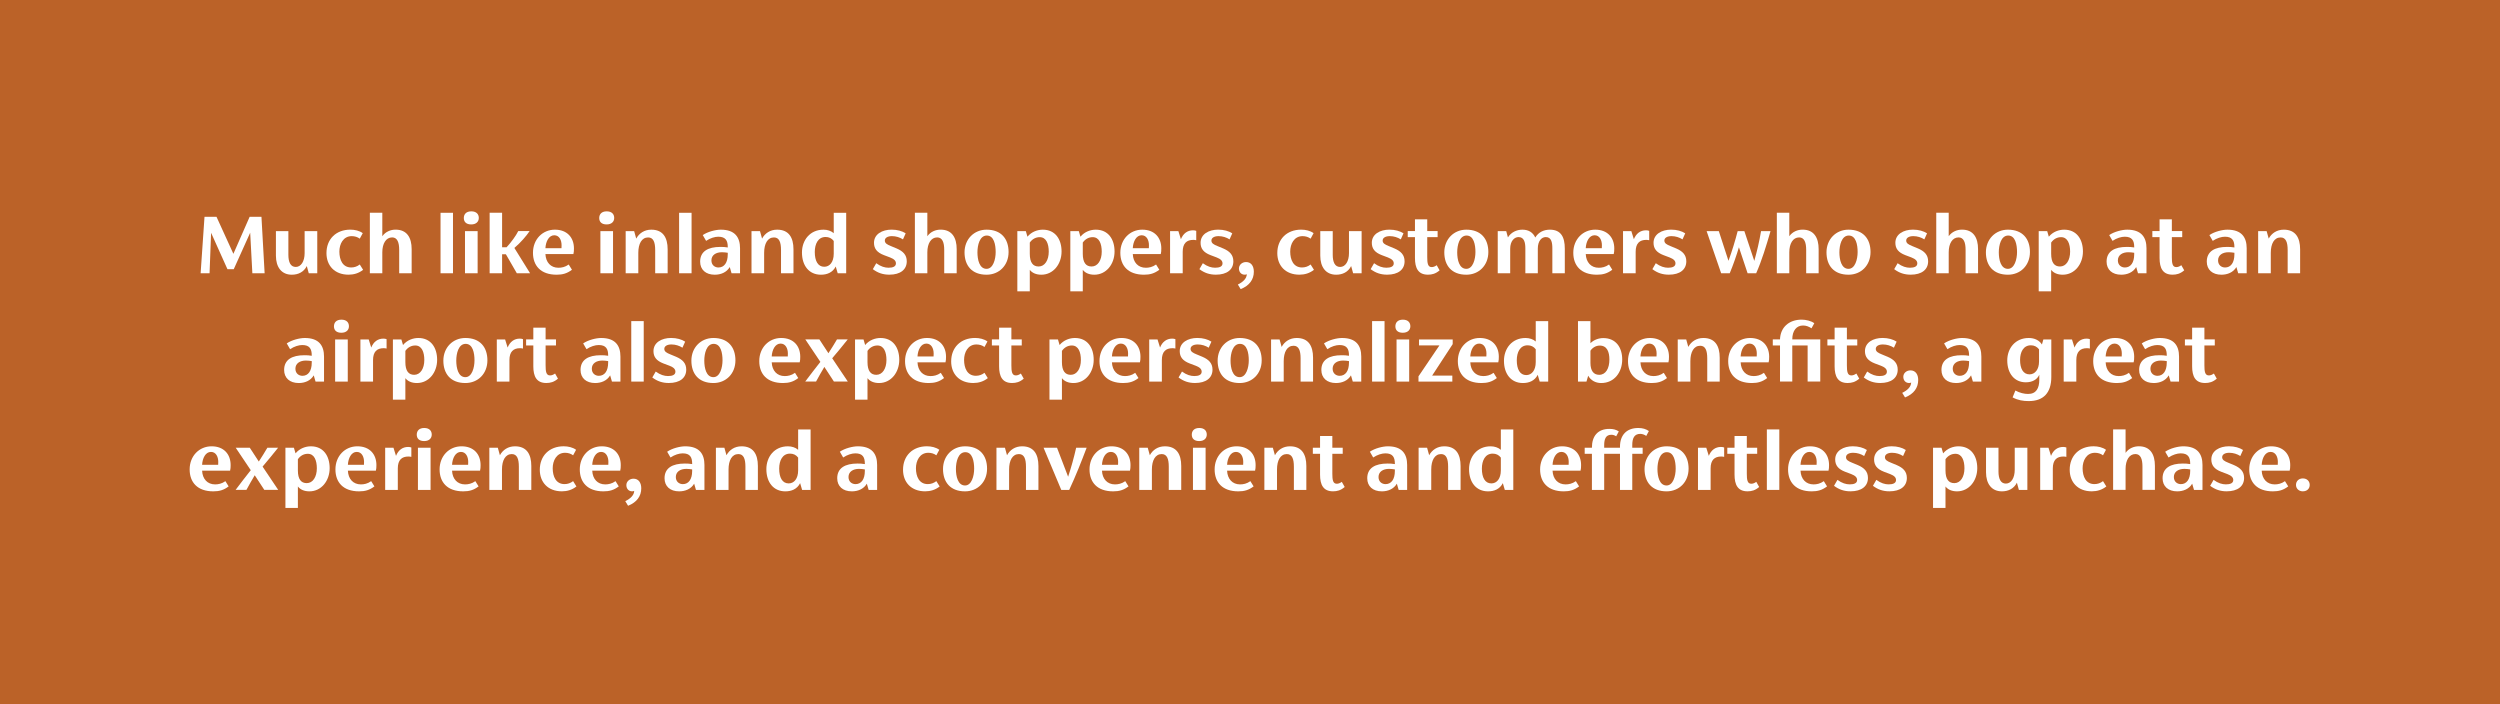 <?xml version="1.0" encoding="UTF-8"?>
<svg xmlns="http://www.w3.org/2000/svg" id="Layer_1" viewBox="0 0 830.87 234.05">
  <defs>
    <style>.cls-1{fill:#fff;}.cls-2{fill:#bb6228;}</style>
  </defs>
  <rect class="cls-2" width="830.87" height="234.05"></rect>
  <g>
    <path class="cls-1" d="M83.87,90.81l-.72-13.47-5.46,12.12h-2.1l-5.43-12.09-.51,13.44h-2.97l1.29-18.75h3.99l5.61,12.3,5.4-12.3h3.93l1.05,18.75h-4.08Z"></path>
    <path class="cls-1" d="M105.44,76.81v14.01h-2.82l-.66-2.4c-.99,2.01-2.88,2.88-4.98,2.88-3.42,0-5.28-2.52-5.28-6.33v-8.16h4.14v7.86c0,2.46,.72,4.05,2.46,4.05s2.94-1.86,2.94-4.59v-7.32h4.2Z"></path>
    <path class="cls-1" d="M108.5,84.12c0-4.62,3.15-7.8,7.95-7.8,1.44,0,3.03,.36,4.11,1.17l-.99,1.83c-.78-.57-1.68-.84-2.67-.84-2.85,0-4.11,2.64-4.11,5.13,0,2.76,1.08,5.28,3.93,5.28,1.05,0,2.01-.33,2.85-.99l1.11,1.77c-1.44,1.14-3.09,1.62-4.83,1.62-4.65,0-7.35-3.03-7.35-7.17Z"></path>
    <path class="cls-1" d="M136.81,82.8v8.01h-4.14v-7.77c0-2.43-.6-4.14-2.34-4.14-2.07,0-3.27,2.07-3.27,4.95v6.96h-4.14v-20.1h4.14v7.8c1.05-1.5,2.76-2.19,4.41-2.19,3.78,0,5.34,2.67,5.34,6.48Z"></path>
    <path class="cls-1" d="M146.41,70.72h4.14v20.1h-4.14v-20.1Z"></path>
    <path class="cls-1" d="M154.15,72.46c0-1.23,.75-2.22,2.49-2.22s2.49,.99,2.49,2.19-.84,2.16-2.52,2.16-2.46-.87-2.46-2.13Zm.39,4.35h4.2v14.01h-4.2v-14.01Z"></path>
    <path class="cls-1" d="M168.13,84.51h-1.26v6.3h-4.14v-20.1h4.14v11.46h1.5c1.56-1.68,3.15-3.9,3.87-5.37h3.78c-1.08,1.62-3,3.84-5.07,5.61l5.22,8.4h-4.41l-3.63-6.3Z"></path>
    <path class="cls-1" d="M190.57,84.43h-9.3c.12,2.76,1.77,4.56,4.32,4.56,1.02,0,2.22-.21,3.42-1.08l1.08,1.74c-1.65,1.26-3.15,1.65-5.1,1.65-5.31,0-7.86-3.03-7.86-7.29,0-4.5,3.21-7.68,7.29-7.68s6.33,2.64,6.33,6.24c0,.78-.03,1.26-.18,1.86Zm-9.3-1.95h5.34c.03-.36,.03-.69,.03-.99,0-1.65-.75-3.3-2.43-3.3-1.77,0-2.82,2.04-2.94,4.29Z"></path>
    <path class="cls-1" d="M199.15,72.46c0-1.23,.75-2.22,2.49-2.22s2.49,.99,2.49,2.19-.84,2.16-2.52,2.16-2.46-.87-2.46-2.13Zm.39,4.35h4.2v14.01h-4.2v-14.01Z"></path>
    <path class="cls-1" d="M221.89,82.87v7.95h-4.14v-7.71c0-2.61-.6-4.2-2.34-4.2-2.13,0-3.27,2.07-3.27,5.13v6.78h-4.2v-14.01h2.82l.69,2.49c.96-1.77,2.7-2.97,5.01-2.97,3.87,0,5.43,2.61,5.43,6.54Z"></path>
    <path class="cls-1" d="M225.7,70.72h4.14v20.1h-4.14v-20.1Z"></path>
    <path class="cls-1" d="M245.95,82.51v8.31h-2.82l-.6-2.07c-1.05,1.8-3,2.55-4.98,2.55-3,0-4.86-1.68-4.86-4.35,0-3.42,2.64-4.89,6.72-4.89,.84,0,1.65,.03,2.46,.18v-.15c0-2.1-.69-3.42-3.15-3.42-1.14,0-2.67,.45-4.05,1.38l-1.11-1.92c1.65-1.14,4.29-1.8,6-1.8,4.74,0,6.39,2.58,6.39,6.18Zm-4.08,2.01v-.51c-.6-.09-1.2-.18-1.95-.18-1.95,0-3.48,.93-3.48,2.7,0,1.59,1.14,2.37,2.34,2.37,1.92,0,3.09-1.62,3.09-4.38Z"></path>
    <path class="cls-1" d="M263.71,82.87v7.95h-4.14v-7.71c0-2.61-.6-4.2-2.34-4.2-2.13,0-3.27,2.07-3.27,5.13v6.78h-4.2v-14.01h2.82l.69,2.49c.96-1.77,2.7-2.97,5.01-2.97,3.87,0,5.43,2.61,5.43,6.54Z"></path>
    <path class="cls-1" d="M281.23,70.72v20.1h-2.82l-.66-2.25c-1.02,2.04-2.94,2.73-4.92,2.73-3.93,0-6.3-3-6.3-7.38,0-4.08,2.64-7.59,7.17-7.59,1.26,0,2.52,.39,3.39,1.17v-6.78h4.14Zm-4.14,13.62v-4.26c-.69-.9-1.59-1.32-2.7-1.32-2.52,0-3.6,2.34-3.6,4.98,0,2.94,1.02,4.92,3.15,4.92,1.8,0,3.15-1.56,3.15-4.32Z"></path>
    <path class="cls-1" d="M290.08,89.46l1.14-1.98c1.5,1.11,2.88,1.5,4.08,1.5,1.44,0,2.46-.39,2.46-1.44,0-.84-.57-1.44-1.95-1.98l-2.07-.78c-2.25-.87-3.27-2.13-3.27-4.08,0-2.88,2.73-4.38,5.85-4.38,1.89,0,3.54,.48,4.68,1.23l-.9,2.01c-1.02-.66-2.31-1.08-3.66-1.08-1.44,0-2.37,.57-2.37,1.47s.75,1.32,2.01,1.83l1.95,.81c2.07,.9,3.33,2.1,3.33,4.26,0,2.73-2.1,4.44-5.79,4.44-2.1,0-3.81-.57-5.49-1.83Z"></path>
    <path class="cls-1" d="M317.95,82.8v8.01h-4.14v-7.77c0-2.43-.6-4.14-2.34-4.14-2.07,0-3.27,2.07-3.27,4.95v6.96h-4.14v-20.1h4.14v7.8c1.05-1.5,2.76-2.19,4.41-2.19,3.78,0,5.34,2.67,5.34,6.48Z"></path>
    <path class="cls-1" d="M320.56,83.86c0-4.32,3.12-7.53,7.32-7.53,4.86,0,7.32,3.03,7.32,7.44s-3.12,7.53-7.32,7.53c-4.86,0-7.32-3.03-7.32-7.44Zm10.35-.09c0-2.46-.57-5.49-2.94-5.49s-3.12,3.18-3.12,5.58,.63,5.49,3.03,5.49c2.19,0,3.03-3.18,3.03-5.58Z"></path>
    <path class="cls-1" d="M352.81,83.59c0,4.2-2.76,7.71-6.72,7.71-1.74,0-3.06-.6-3.84-1.62v7.14h-4.14v-20.01h2.82l.54,1.86c1.38-1.68,3.39-2.34,5.1-2.34,4.17,0,6.24,3.21,6.24,7.26Zm-4.26,.06c0-2.58-.81-4.83-3-4.83-1.29,0-2.46,.6-3.3,1.8v3.72c0,2.97,1.08,4.23,2.94,4.23,2.04,0,3.36-2.07,3.36-4.92Z"></path>
    <path class="cls-1" d="M370.42,83.59c0,4.2-2.76,7.71-6.72,7.71-1.74,0-3.06-.6-3.84-1.62v7.14h-4.14v-20.01h2.82l.54,1.86c1.38-1.68,3.39-2.34,5.1-2.34,4.17,0,6.24,3.21,6.24,7.26Zm-4.26,.06c0-2.58-.81-4.83-3-4.83-1.29,0-2.46,.6-3.3,1.8v3.72c0,2.97,1.08,4.23,2.94,4.23,2.04,0,3.36-2.07,3.36-4.92Z"></path>
    <path class="cls-1" d="M385.78,84.43h-9.3c.12,2.76,1.77,4.56,4.32,4.56,1.02,0,2.22-.21,3.42-1.08l1.08,1.74c-1.65,1.26-3.15,1.65-5.1,1.65-5.31,0-7.86-3.03-7.86-7.29,0-4.5,3.21-7.68,7.29-7.68s6.33,2.64,6.33,6.24c0,.78-.03,1.26-.18,1.86Zm-9.3-1.95h5.34c.03-.36,.03-.69,.03-.99,0-1.65-.75-3.3-2.43-3.3-1.77,0-2.82,2.04-2.94,4.29Z"></path>
    <path class="cls-1" d="M397.57,76.72v3.12c-.24-.06-.63-.12-.96-.12-2.25,0-3.54,1.17-3.54,3.96v7.14h-4.2v-14.01h2.76l.84,2.7c.75-1.92,2.19-2.97,4.02-2.97,.36,0,.81,.06,1.08,.18Z"></path>
    <path class="cls-1" d="M398.62,89.46l1.14-1.98c1.5,1.11,2.88,1.5,4.08,1.5,1.44,0,2.46-.39,2.46-1.44,0-.84-.57-1.44-1.95-1.98l-2.07-.78c-2.25-.87-3.27-2.13-3.27-4.08,0-2.88,2.73-4.38,5.85-4.38,1.89,0,3.54,.48,4.68,1.23l-.9,2.01c-1.02-.66-2.31-1.08-3.66-1.08-1.44,0-2.37,.57-2.37,1.47s.75,1.32,2.01,1.83l1.95,.81c2.07,.9,3.33,2.1,3.33,4.26,0,2.73-2.1,4.44-5.79,4.44-2.1,0-3.81-.57-5.49-1.83Z"></path>
    <path class="cls-1" d="M416.71,90.3c0,2.58-1.44,4.62-4.38,5.79l-.93-1.53c1.68-.81,2.94-1.98,2.97-3.42-.24,.12-.48,.15-.69,.15-1.11,0-1.92-.81-1.92-2.07,0-1.17,1.02-2.13,2.37-2.13,1.65,0,2.58,1.29,2.58,3.21Z"></path>
    <path class="cls-1" d="M424.51,84.12c0-4.62,3.15-7.8,7.95-7.8,1.44,0,3.03,.36,4.11,1.17l-.99,1.83c-.78-.57-1.68-.84-2.67-.84-2.85,0-4.11,2.64-4.11,5.13,0,2.76,1.08,5.28,3.93,5.28,1.05,0,2.01-.33,2.85-.99l1.11,1.77c-1.44,1.14-3.09,1.62-4.83,1.62-4.65,0-7.35-3.03-7.35-7.17Z"></path>
    <path class="cls-1" d="M452.53,76.81v14.01h-2.82l-.66-2.4c-.99,2.01-2.88,2.88-4.98,2.88-3.42,0-5.28-2.52-5.28-6.33v-8.16h4.14v7.86c0,2.46,.72,4.05,2.46,4.05s2.94-1.86,2.94-4.59v-7.32h4.2Z"></path>
    <path class="cls-1" d="M455.53,89.46l1.14-1.98c1.5,1.11,2.88,1.5,4.08,1.5,1.44,0,2.46-.39,2.46-1.44,0-.84-.57-1.44-1.95-1.98l-2.07-.78c-2.25-.87-3.27-2.13-3.27-4.08,0-2.88,2.73-4.38,5.85-4.38,1.89,0,3.54,.48,4.68,1.23l-.9,2.01c-1.02-.66-2.31-1.08-3.66-1.08-1.44,0-2.37,.57-2.37,1.47s.75,1.32,2.01,1.83l1.95,.81c2.07,.9,3.33,2.1,3.33,4.26,0,2.73-2.1,4.44-5.79,4.44-2.1,0-3.81-.57-5.49-1.83Z"></path>
    <path class="cls-1" d="M478.45,89.85c-1.32,1.14-2.55,1.44-3.87,1.44-3.24,0-4.32-2.16-4.32-5.55v-6.93h-2.4v-2.01h2.4v-3.9h4.08v3.9h3.45v2.01h-3.45v6.6c0,2.04,.18,3.36,1.47,3.36,.54,0,1.05-.18,1.68-.63l.96,1.71Z"></path>
    <path class="cls-1" d="M480.01,83.86c0-4.32,3.12-7.53,7.32-7.53,4.86,0,7.32,3.03,7.32,7.44s-3.12,7.53-7.32,7.53c-4.86,0-7.32-3.03-7.32-7.44Zm10.35-.09c0-2.46-.57-5.49-2.94-5.49s-3.12,3.18-3.12,5.58,.63,5.49,3.03,5.49c2.19,0,3.03-3.18,3.03-5.58Z"></path>
    <path class="cls-1" d="M520.06,82.63v8.19h-4.14v-8.25c0-2.04-.33-3.78-2.19-3.78-1.38,0-2.64,1.29-2.64,3.84v8.19h-4.14v-8.25c0-2.04-.42-3.78-2.28-3.78-1.38,0-2.76,1.32-2.76,3.87v8.16h-4.14v-14.01h2.82l.57,2.1c1.02-1.71,2.91-2.58,4.8-2.58,2.13,0,3.51,.96,4.29,2.61,1.08-1.8,2.85-2.61,4.86-2.61,3.66,0,4.95,2.43,4.95,6.3Z"></path>
    <path class="cls-1" d="M536.32,84.43h-9.3c.12,2.76,1.77,4.56,4.32,4.56,1.02,0,2.22-.21,3.42-1.08l1.08,1.74c-1.65,1.26-3.15,1.65-5.1,1.65-5.31,0-7.86-3.03-7.86-7.29,0-4.5,3.21-7.68,7.29-7.68s6.33,2.64,6.33,6.24c0,.78-.03,1.26-.18,1.86Zm-9.3-1.95h5.34c.03-.36,.03-.69,.03-.99,0-1.65-.75-3.3-2.43-3.3-1.77,0-2.82,2.04-2.94,4.29Z"></path>
    <path class="cls-1" d="M548.11,76.72v3.12c-.24-.06-.63-.12-.96-.12-2.25,0-3.54,1.17-3.54,3.96v7.14h-4.2v-14.01h2.76l.84,2.7c.75-1.92,2.19-2.97,4.02-2.97,.36,0,.81,.06,1.08,.18Z"></path>
    <path class="cls-1" d="M549.16,89.46l1.14-1.98c1.5,1.11,2.88,1.5,4.08,1.5,1.44,0,2.46-.39,2.46-1.44,0-.84-.57-1.44-1.95-1.98l-2.07-.78c-2.25-.87-3.27-2.13-3.27-4.08,0-2.88,2.73-4.38,5.85-4.38,1.89,0,3.54,.48,4.68,1.23l-.9,2.01c-1.02-.66-2.31-1.08-3.66-1.08-1.44,0-2.37,.57-2.37,1.47s.75,1.32,2.01,1.83l1.95,.81c2.07,.9,3.33,2.1,3.33,4.26,0,2.73-2.1,4.44-5.79,4.44-2.1,0-3.81-.57-5.49-1.83Z"></path>
    <path class="cls-1" d="M588.43,76.81c-1.38,4.8-2.91,9.81-4.77,14.01h-2.85l-2.88-8.64c-.87,2.88-1.92,5.91-3.06,8.64h-2.85l-4.83-14.01h4.05l3.21,9.87c1.2-3.24,2.19-6.54,3.06-9.87h2.22l3.3,9.9c.9-3.21,1.65-6.33,2.25-9.9h3.15Z"></path>
    <path class="cls-1" d="M604.42,82.8v8.01h-4.14v-7.77c0-2.43-.6-4.14-2.34-4.14-2.07,0-3.27,2.07-3.27,4.95v6.96h-4.14v-20.1h4.14v7.8c1.05-1.5,2.76-2.19,4.41-2.19,3.78,0,5.34,2.67,5.34,6.48Z"></path>
    <path class="cls-1" d="M607.03,83.86c0-4.32,3.12-7.53,7.32-7.53,4.86,0,7.32,3.03,7.32,7.44s-3.12,7.53-7.32,7.53c-4.86,0-7.32-3.03-7.32-7.44Zm10.35-.09c0-2.46-.57-5.49-2.94-5.49s-3.12,3.18-3.12,5.58,.63,5.49,3.03,5.49c2.19,0,3.03-3.18,3.03-5.58Z"></path>
    <path class="cls-1" d="M629.53,89.46l1.14-1.98c1.5,1.11,2.88,1.5,4.08,1.5,1.44,0,2.46-.39,2.46-1.44,0-.84-.57-1.44-1.95-1.98l-2.07-.78c-2.25-.87-3.27-2.13-3.27-4.08,0-2.88,2.73-4.38,5.85-4.38,1.89,0,3.54,.48,4.68,1.23l-.9,2.01c-1.02-.66-2.31-1.08-3.66-1.08-1.44,0-2.37,.57-2.37,1.47s.75,1.32,2.01,1.83l1.95,.81c2.07,.9,3.33,2.1,3.33,4.26,0,2.73-2.1,4.44-5.79,4.44-2.1,0-3.81-.57-5.49-1.83Z"></path>
    <path class="cls-1" d="M657.4,82.8v8.01h-4.14v-7.77c0-2.43-.6-4.14-2.34-4.14-2.07,0-3.27,2.07-3.27,4.95v6.96h-4.14v-20.1h4.14v7.8c1.05-1.5,2.76-2.19,4.41-2.19,3.78,0,5.34,2.67,5.34,6.48Z"></path>
    <path class="cls-1" d="M660.01,83.86c0-4.32,3.12-7.53,7.32-7.53,4.86,0,7.32,3.03,7.32,7.44s-3.12,7.53-7.32,7.53c-4.86,0-7.32-3.03-7.32-7.44Zm10.35-.09c0-2.46-.57-5.49-2.94-5.49s-3.12,3.18-3.12,5.58,.63,5.49,3.03,5.49c2.19,0,3.03-3.18,3.03-5.58Z"></path>
    <path class="cls-1" d="M692.26,83.59c0,4.2-2.76,7.71-6.72,7.71-1.74,0-3.06-.6-3.84-1.62v7.14h-4.14v-20.01h2.82l.54,1.86c1.38-1.68,3.39-2.34,5.1-2.34,4.17,0,6.24,3.21,6.24,7.26Zm-4.26,.06c0-2.58-.81-4.83-3-4.83-1.29,0-2.46,.6-3.3,1.8v3.72c0,2.97,1.08,4.23,2.94,4.23,2.04,0,3.36-2.07,3.36-4.92Z"></path>
    <path class="cls-1" d="M713.38,82.51v8.31h-2.82l-.6-2.07c-1.05,1.8-3,2.55-4.98,2.55-3,0-4.86-1.68-4.86-4.35,0-3.42,2.64-4.89,6.72-4.89,.84,0,1.65,.03,2.46,.18v-.15c0-2.1-.69-3.42-3.15-3.42-1.14,0-2.67,.45-4.05,1.38l-1.11-1.92c1.65-1.14,4.29-1.8,6-1.8,4.74,0,6.39,2.58,6.39,6.18Zm-4.08,2.01v-.51c-.6-.09-1.2-.18-1.95-.18-1.95,0-3.48,.93-3.48,2.7,0,1.59,1.14,2.37,2.34,2.37,1.92,0,3.09-1.62,3.09-4.38Z"></path>
    <path class="cls-1" d="M725.92,89.85c-1.32,1.14-2.55,1.44-3.87,1.44-3.24,0-4.32-2.16-4.32-5.55v-6.93h-2.4v-2.01h2.4v-3.9h4.08v3.9h3.45v2.01h-3.45v6.6c0,2.04,.18,3.36,1.47,3.36,.54,0,1.05-.18,1.68-.63l.96,1.71Z"></path>
    <path class="cls-1" d="M746.68,82.51v8.31h-2.82l-.6-2.07c-1.05,1.8-3,2.55-4.98,2.55-3,0-4.86-1.68-4.86-4.35,0-3.42,2.64-4.89,6.72-4.89,.84,0,1.65,.03,2.46,.18v-.15c0-2.1-.69-3.42-3.15-3.42-1.14,0-2.67,.45-4.05,1.38l-1.11-1.92c1.65-1.14,4.29-1.8,6-1.8,4.74,0,6.39,2.58,6.39,6.18Zm-4.08,2.01v-.51c-.6-.09-1.2-.18-1.95-.18-1.95,0-3.48,.93-3.48,2.7,0,1.59,1.14,2.37,2.34,2.37,1.92,0,3.09-1.62,3.09-4.38Z"></path>
    <path class="cls-1" d="M764.44,82.87v7.95h-4.14v-7.71c0-2.61-.6-4.2-2.34-4.2-2.13,0-3.27,2.07-3.27,5.13v6.78h-4.2v-14.01h2.82l.69,2.49c.96-1.77,2.7-2.97,5.01-2.97,3.87,0,5.43,2.61,5.43,6.54Z"></path>
    <path class="cls-1" d="M107.69,118.51v8.31h-2.82l-.6-2.07c-1.05,1.8-3,2.55-4.98,2.55-3,0-4.86-1.68-4.86-4.35,0-3.42,2.64-4.89,6.72-4.89,.84,0,1.65,.03,2.46,.18v-.15c0-2.1-.69-3.42-3.15-3.42-1.14,0-2.67,.45-4.05,1.38l-1.11-1.92c1.65-1.14,4.29-1.8,6-1.8,4.74,0,6.39,2.58,6.39,6.18Zm-4.08,2.01v-.51c-.6-.09-1.2-.18-1.95-.18-1.95,0-3.48,.93-3.48,2.7,0,1.59,1.14,2.37,2.34,2.37,1.92,0,3.09-1.62,3.09-4.38Z"></path>
    <path class="cls-1" d="M110.99,108.46c0-1.23,.75-2.22,2.49-2.22s2.49,.99,2.49,2.19-.84,2.16-2.52,2.16-2.46-.87-2.46-2.13Zm.39,4.35h4.2v14.01h-4.2v-14.01Z"></path>
    <path class="cls-1" d="M128.48,112.72v3.12c-.24-.06-.63-.12-.96-.12-2.25,0-3.54,1.17-3.54,3.96v7.14h-4.2v-14.01h2.76l.84,2.7c.75-1.92,2.19-2.97,4.02-2.97,.36,0,.81,.06,1.08,.18Z"></path>
    <path class="cls-1" d="M145.28,119.59c0,4.2-2.76,7.71-6.72,7.71-1.74,0-3.06-.6-3.84-1.62v7.14h-4.14v-20.01h2.82l.54,1.86c1.38-1.68,3.39-2.34,5.1-2.34,4.17,0,6.24,3.21,6.24,7.26Zm-4.26,.06c0-2.58-.81-4.83-3-4.83-1.29,0-2.46,.6-3.3,1.8v3.72c0,2.97,1.08,4.23,2.94,4.23,2.04,0,3.36-2.07,3.36-4.92Z"></path>
    <path class="cls-1" d="M147.35,119.86c0-4.32,3.12-7.53,7.32-7.53,4.86,0,7.32,3.03,7.32,7.44s-3.12,7.53-7.32,7.53c-4.86,0-7.32-3.03-7.32-7.44Zm10.35-.09c0-2.46-.57-5.49-2.94-5.49s-3.12,3.18-3.12,5.58,.63,5.49,3.03,5.49c2.19,0,3.03-3.18,3.03-5.58Z"></path>
    <path class="cls-1" d="M173.81,112.72v3.12c-.24-.06-.63-.12-.96-.12-2.25,0-3.54,1.17-3.54,3.96v7.14h-4.2v-14.01h2.76l.84,2.7c.75-1.92,2.19-2.97,4.02-2.97,.36,0,.81,.06,1.08,.18Z"></path>
    <path class="cls-1" d="M185.44,125.85c-1.32,1.14-2.55,1.44-3.87,1.44-3.24,0-4.32-2.16-4.32-5.55v-6.93h-2.4v-2.01h2.4v-3.9h4.08v3.9h3.45v2.01h-3.45v6.6c0,2.04,.18,3.36,1.47,3.36,.54,0,1.05-.18,1.68-.63l.96,1.71Z"></path>
    <path class="cls-1" d="M206.2,118.51v8.31h-2.82l-.6-2.07c-1.05,1.8-3,2.55-4.98,2.55-3,0-4.86-1.68-4.86-4.35,0-3.42,2.64-4.89,6.72-4.89,.84,0,1.65,.03,2.46,.18v-.15c0-2.1-.69-3.42-3.15-3.42-1.14,0-2.67,.45-4.05,1.38l-1.11-1.92c1.65-1.14,4.29-1.8,6-1.8,4.74,0,6.39,2.58,6.39,6.18Zm-4.08,2.01v-.51c-.6-.09-1.2-.18-1.95-.18-1.95,0-3.48,.93-3.48,2.7,0,1.59,1.14,2.37,2.34,2.37,1.92,0,3.09-1.62,3.09-4.38Z"></path>
    <path class="cls-1" d="M209.8,106.72h4.14v20.1h-4.14v-20.1Z"></path>
    <path class="cls-1" d="M216.79,125.46l1.14-1.98c1.5,1.11,2.88,1.5,4.08,1.5,1.44,0,2.46-.39,2.46-1.44,0-.84-.57-1.44-1.95-1.98l-2.07-.78c-2.25-.87-3.27-2.13-3.27-4.08,0-2.88,2.73-4.38,5.85-4.38,1.89,0,3.54,.48,4.68,1.23l-.9,2.01c-1.02-.66-2.31-1.08-3.66-1.08-1.44,0-2.37,.57-2.37,1.47s.75,1.32,2.01,1.83l1.95,.81c2.07,.9,3.33,2.1,3.33,4.26,0,2.73-2.1,4.44-5.79,4.44-2.1,0-3.81-.57-5.49-1.83Z"></path>
    <path class="cls-1" d="M229.78,119.86c0-4.32,3.12-7.53,7.32-7.53,4.86,0,7.32,3.03,7.32,7.44s-3.12,7.53-7.32,7.53c-4.86,0-7.32-3.03-7.32-7.44Zm10.35-.09c0-2.46-.57-5.49-2.94-5.49s-3.12,3.18-3.12,5.58,.63,5.49,3.03,5.49c2.19,0,3.03-3.18,3.03-5.58Z"></path>
    <path class="cls-1" d="M265.78,120.43h-9.3c.12,2.76,1.77,4.56,4.32,4.56,1.02,0,2.22-.21,3.42-1.08l1.08,1.74c-1.65,1.26-3.15,1.65-5.1,1.65-5.31,0-7.86-3.03-7.86-7.29,0-4.5,3.21-7.68,7.29-7.68s6.33,2.64,6.33,6.24c0,.78-.03,1.26-.18,1.86Zm-9.3-1.95h5.34c.03-.36,.03-.69,.03-.99,0-1.65-.75-3.3-2.43-3.3-1.77,0-2.82,2.04-2.94,4.29Z"></path>
    <path class="cls-1" d="M277.15,126.81l-3.18-4.86c-.96,1.62-1.89,3.24-2.76,4.86h-3.6c1.65-2.19,3.3-4.35,5.04-6.54l-5.01-7.47h4.68l3,4.59c1.02-1.53,1.92-3.03,2.85-4.59h3.57c-1.68,2.1-3.36,4.17-5.16,6.27l5.19,7.74h-4.62Z"></path>
    <path class="cls-1" d="M298.87,119.59c0,4.2-2.76,7.71-6.72,7.71-1.74,0-3.06-.6-3.84-1.62v7.14h-4.14v-20.01h2.82l.54,1.86c1.38-1.68,3.39-2.34,5.1-2.34,4.17,0,6.24,3.21,6.24,7.26Zm-4.26,.06c0-2.58-.81-4.83-3-4.83-1.29,0-2.46,.6-3.3,1.8v3.72c0,2.97,1.08,4.23,2.94,4.23,2.04,0,3.36-2.07,3.36-4.92Z"></path>
    <path class="cls-1" d="M314.23,120.43h-9.3c.12,2.76,1.77,4.56,4.32,4.56,1.02,0,2.22-.21,3.42-1.08l1.08,1.74c-1.65,1.26-3.15,1.65-5.1,1.65-5.31,0-7.86-3.03-7.86-7.29,0-4.5,3.21-7.68,7.29-7.68s6.33,2.64,6.33,6.24c0,.78-.03,1.26-.18,1.86Zm-9.3-1.95h5.34c.03-.36,.03-.69,.03-.99,0-1.65-.75-3.3-2.43-3.3-1.77,0-2.82,2.04-2.94,4.29Z"></path>
    <path class="cls-1" d="M316.12,120.12c0-4.62,3.15-7.8,7.95-7.8,1.44,0,3.03,.36,4.11,1.17l-.99,1.83c-.78-.57-1.68-.84-2.67-.84-2.85,0-4.11,2.64-4.11,5.13,0,2.76,1.08,5.28,3.93,5.28,1.05,0,2.01-.33,2.85-.99l1.11,1.77c-1.44,1.14-3.09,1.62-4.83,1.62-4.65,0-7.35-3.03-7.35-7.17Z"></path>
    <path class="cls-1" d="M340.24,125.85c-1.32,1.14-2.55,1.44-3.87,1.44-3.24,0-4.32-2.16-4.32-5.55v-6.93h-2.4v-2.01h2.4v-3.9h4.08v3.9h3.45v2.01h-3.45v6.6c0,2.04,.18,3.36,1.47,3.36,.54,0,1.05-.18,1.68-.63l.96,1.71Z"></path>
    <path class="cls-1" d="M363.49,119.59c0,4.2-2.76,7.71-6.72,7.71-1.74,0-3.06-.6-3.84-1.62v7.14h-4.14v-20.01h2.82l.54,1.86c1.38-1.68,3.39-2.34,5.1-2.34,4.17,0,6.24,3.21,6.24,7.26Zm-4.26,.06c0-2.58-.81-4.83-3-4.83-1.29,0-2.46,.6-3.3,1.8v3.72c0,2.97,1.08,4.23,2.94,4.23,2.04,0,3.36-2.07,3.36-4.92Z"></path>
    <path class="cls-1" d="M378.85,120.43h-9.3c.12,2.76,1.77,4.56,4.32,4.56,1.02,0,2.22-.21,3.42-1.08l1.08,1.74c-1.65,1.26-3.15,1.65-5.1,1.65-5.31,0-7.86-3.03-7.86-7.29,0-4.5,3.21-7.68,7.29-7.68s6.33,2.64,6.33,6.24c0,.78-.03,1.26-.18,1.86Zm-9.3-1.95h5.34c.03-.36,.03-.69,.03-.99,0-1.65-.75-3.3-2.43-3.3-1.77,0-2.82,2.04-2.94,4.29Z"></path>
    <path class="cls-1" d="M390.64,112.72v3.12c-.24-.06-.63-.12-.96-.12-2.25,0-3.54,1.17-3.54,3.96v7.14h-4.2v-14.01h2.76l.84,2.7c.75-1.92,2.19-2.97,4.02-2.97,.36,0,.81,.06,1.08,.18Z"></path>
    <path class="cls-1" d="M391.69,125.46l1.14-1.98c1.5,1.11,2.88,1.5,4.08,1.5,1.44,0,2.46-.39,2.46-1.44,0-.84-.57-1.44-1.95-1.98l-2.07-.78c-2.25-.87-3.27-2.13-3.27-4.08,0-2.88,2.73-4.38,5.85-4.38,1.89,0,3.54,.48,4.68,1.23l-.9,2.01c-1.02-.66-2.31-1.08-3.66-1.08-1.44,0-2.37,.57-2.37,1.47s.75,1.32,2.01,1.83l1.95,.81c2.07,.9,3.33,2.1,3.33,4.26,0,2.73-2.1,4.44-5.79,4.44-2.1,0-3.81-.57-5.49-1.83Z"></path>
    <path class="cls-1" d="M404.68,119.86c0-4.32,3.12-7.53,7.32-7.53,4.86,0,7.32,3.03,7.32,7.44s-3.12,7.53-7.32,7.53c-4.86,0-7.32-3.03-7.32-7.44Zm10.35-.09c0-2.46-.57-5.49-2.94-5.49s-3.12,3.18-3.12,5.58,.63,5.49,3.03,5.49c2.19,0,3.03-3.18,3.03-5.58Z"></path>
    <path class="cls-1" d="M436.39,118.87v7.95h-4.14v-7.71c0-2.61-.6-4.2-2.34-4.2-2.13,0-3.27,2.07-3.27,5.13v6.78h-4.2v-14.01h2.82l.69,2.49c.96-1.77,2.7-2.97,5.01-2.97,3.87,0,5.43,2.61,5.43,6.54Z"></path>
    <path class="cls-1" d="M452.41,118.51v8.31h-2.82l-.6-2.07c-1.05,1.8-3,2.55-4.98,2.55-3,0-4.86-1.68-4.86-4.35,0-3.42,2.64-4.89,6.72-4.89,.84,0,1.65,.03,2.46,.18v-.15c0-2.1-.69-3.42-3.15-3.42-1.14,0-2.67,.45-4.05,1.38l-1.11-1.92c1.65-1.14,4.29-1.8,6-1.8,4.74,0,6.39,2.58,6.39,6.18Zm-4.08,2.01v-.51c-.6-.09-1.2-.18-1.95-.18-1.95,0-3.48,.93-3.48,2.7,0,1.59,1.14,2.37,2.34,2.37,1.92,0,3.09-1.62,3.09-4.38Z"></path>
    <path class="cls-1" d="M456.01,106.72h4.14v20.1h-4.14v-20.1Z"></path>
    <path class="cls-1" d="M463.75,108.46c0-1.23,.75-2.22,2.49-2.22s2.49,.99,2.49,2.19-.84,2.16-2.52,2.16-2.46-.87-2.46-2.13Zm.39,4.35h4.2v14.01h-4.2v-14.01Z"></path>
    <path class="cls-1" d="M482.8,114.37l-6.84,10.47h6.72v1.98h-11.25v-1.74l6.96-10.29h-6.78v-1.98h11.19v1.56Z"></path>
    <path class="cls-1" d="M497.95,120.43h-9.3c.12,2.76,1.77,4.56,4.32,4.56,1.02,0,2.22-.21,3.42-1.08l1.08,1.74c-1.65,1.26-3.15,1.65-5.1,1.65-5.31,0-7.86-3.03-7.86-7.29,0-4.5,3.21-7.68,7.29-7.68s6.33,2.64,6.33,6.24c0,.78-.03,1.26-.18,1.86Zm-9.3-1.95h5.34c.03-.36,.03-.69,.03-.99,0-1.65-.75-3.3-2.43-3.3-1.77,0-2.82,2.04-2.94,4.29Z"></path>
    <path class="cls-1" d="M514.54,106.72v20.1h-2.82l-.66-2.25c-1.02,2.04-2.94,2.73-4.92,2.73-3.93,0-6.3-3-6.3-7.38,0-4.08,2.64-7.59,7.17-7.59,1.26,0,2.52,.39,3.39,1.17v-6.78h4.14Zm-4.14,13.62v-4.26c-.69-.9-1.59-1.32-2.7-1.32-2.52,0-3.6,2.34-3.6,4.98,0,2.94,1.02,4.92,3.15,4.92,1.8,0,3.15-1.56,3.15-4.32Z"></path>
    <path class="cls-1" d="M539.14,119.47c0,4.23-2.61,7.83-6.99,7.83-1.95,0-3.48-.93-4.32-2.43l-.57,1.95h-2.82v-20.1h4.14v7.35c1.14-1.17,2.82-1.71,4.26-1.71,4.26,0,6.3,3.18,6.3,7.11Zm-4.26,.03c0-2.49-.75-4.65-3.21-4.65-1.29,0-2.43,.72-3.09,1.71v4.05c0,2.61,1.05,3.96,2.91,3.96,2.16,0,3.39-2.1,3.39-5.07Z"></path>
    <path class="cls-1" d="M554.5,120.43h-9.3c.12,2.76,1.77,4.56,4.32,4.56,1.02,0,2.22-.21,3.42-1.08l1.08,1.74c-1.65,1.26-3.15,1.65-5.1,1.65-5.31,0-7.86-3.03-7.86-7.29,0-4.5,3.21-7.68,7.29-7.68s6.33,2.64,6.33,6.24c0,.78-.03,1.26-.18,1.86Zm-9.3-1.95h5.34c.03-.36,.03-.69,.03-.99,0-1.65-.75-3.3-2.43-3.3-1.77,0-2.82,2.04-2.94,4.29Z"></path>
    <path class="cls-1" d="M571.54,118.87v7.95h-4.14v-7.71c0-2.61-.6-4.2-2.34-4.2-2.13,0-3.27,2.07-3.27,5.13v6.78h-4.2v-14.01h2.82l.69,2.49c.96-1.77,2.7-2.97,5.01-2.97,3.87,0,5.43,2.61,5.43,6.54Z"></path>
    <path class="cls-1" d="M587.8,120.43h-9.3c.12,2.76,1.77,4.56,4.32,4.56,1.02,0,2.22-.21,3.42-1.08l1.08,1.74c-1.65,1.26-3.15,1.65-5.1,1.65-5.31,0-7.86-3.03-7.86-7.29,0-4.5,3.21-7.68,7.29-7.68s6.33,2.64,6.33,6.24c0,.78-.03,1.26-.18,1.86Zm-9.3-1.95h5.34c.03-.36,.03-.69,.03-.99,0-1.65-.75-3.3-2.43-3.3-1.77,0-2.82,2.04-2.94,4.29Z"></path>
    <path class="cls-1" d="M604.96,126.81h-4.2v-12h-5.1v12h-4.08v-12h-2.4v-2.01h2.4c.12-3.96,2.94-6.57,7.2-6.57,1.38,0,3.21,.42,4.2,1.2l-.93,1.68c-.96-.6-1.77-.93-2.82-.93-2.16,0-3.57,1.71-3.57,4.62h9.3v14.01Z"></path>
    <path class="cls-1" d="M617.92,125.85c-1.32,1.14-2.55,1.44-3.87,1.44-3.24,0-4.32-2.16-4.32-5.55v-6.93h-2.4v-2.01h2.4v-3.9h4.08v3.9h3.45v2.01h-3.45v6.6c0,2.04,.18,3.36,1.47,3.36,.54,0,1.05-.18,1.68-.63l.96,1.71Z"></path>
    <path class="cls-1" d="M619.42,125.46l1.14-1.98c1.5,1.11,2.88,1.5,4.08,1.5,1.44,0,2.46-.39,2.46-1.44,0-.84-.57-1.44-1.95-1.98l-2.07-.78c-2.25-.87-3.27-2.13-3.27-4.08,0-2.88,2.73-4.38,5.85-4.38,1.89,0,3.54,.48,4.68,1.23l-.9,2.01c-1.02-.66-2.31-1.08-3.66-1.08-1.44,0-2.37,.57-2.37,1.47s.75,1.32,2.01,1.83l1.95,.81c2.07,.9,3.33,2.1,3.33,4.26,0,2.73-2.1,4.44-5.79,4.44-2.1,0-3.81-.57-5.49-1.83Z"></path>
    <path class="cls-1" d="M637.51,126.3c0,2.58-1.44,4.62-4.38,5.79l-.93-1.53c1.68-.81,2.94-1.98,2.97-3.42-.24,.12-.48,.15-.69,.15-1.11,0-1.92-.81-1.92-2.07,0-1.17,1.02-2.13,2.37-2.13,1.65,0,2.58,1.29,2.58,3.21Z"></path>
    <path class="cls-1" d="M658.5,118.51v8.31h-2.82l-.6-2.07c-1.05,1.8-3,2.55-4.98,2.55-3,0-4.86-1.68-4.86-4.35,0-3.42,2.64-4.89,6.72-4.89,.84,0,1.65,.03,2.46,.18v-.15c0-2.1-.69-3.42-3.15-3.42-1.14,0-2.67,.45-4.05,1.38l-1.11-1.92c1.65-1.14,4.29-1.8,6-1.8,4.74,0,6.39,2.58,6.39,6.18Zm-4.08,2.01v-.51c-.6-.09-1.2-.18-1.95-.18-1.95,0-3.48,.93-3.48,2.7,0,1.59,1.14,2.37,2.34,2.37,1.92,0,3.09-1.62,3.09-4.38Z"></path>
    <path class="cls-1" d="M681.75,112.81v12.45c0,5.34-2.64,8.04-7.5,8.04-1.86,0-3.57-.27-5.37-1.23l.93-2.28c1.47,.81,2.97,1.14,4.23,1.14,2.67,0,3.72-1.86,3.72-4.77v-1.62c-.72,1.68-2.46,2.52-4.47,2.52-3.81,0-6.18-2.94-6.18-7.29,0-3.99,2.64-7.44,7.14-7.44,1.95,0,3.51,.78,4.38,2.16l.48-1.68h2.64Zm-4.08,7.35v-4.05c-.69-.9-1.59-1.35-2.7-1.35-2.52,0-3.6,2.28-3.6,4.86,0,2.88,1.02,4.8,3.15,4.8,1.77,0,3.15-1.59,3.15-4.26Z"></path>
    <path class="cls-1" d="M694.56,112.72v3.12c-.24-.06-.63-.12-.96-.12-2.25,0-3.54,1.17-3.54,3.96v7.14h-4.2v-14.01h2.76l.84,2.7c.75-1.92,2.19-2.97,4.02-2.97,.36,0,.81,.06,1.08,.18Z"></path>
    <path class="cls-1" d="M709.11,120.43h-9.3c.12,2.76,1.77,4.56,4.32,4.56,1.02,0,2.22-.21,3.42-1.08l1.08,1.74c-1.65,1.26-3.15,1.65-5.1,1.65-5.31,0-7.86-3.03-7.86-7.29,0-4.5,3.21-7.68,7.29-7.68s6.33,2.64,6.33,6.24c0,.78-.03,1.26-.18,1.86Zm-9.3-1.95h5.34c.03-.36,.03-.69,.03-.99,0-1.65-.75-3.3-2.43-3.3-1.77,0-2.82,2.04-2.94,4.29Z"></path>
    <path class="cls-1" d="M724.2,118.51v8.31h-2.82l-.6-2.07c-1.05,1.8-3,2.55-4.98,2.55-3,0-4.86-1.68-4.86-4.35,0-3.42,2.64-4.89,6.72-4.89,.84,0,1.65,.03,2.46,.18v-.15c0-2.1-.69-3.42-3.15-3.42-1.14,0-2.67,.45-4.05,1.38l-1.11-1.92c1.65-1.14,4.29-1.8,6-1.8,4.74,0,6.39,2.58,6.39,6.18Zm-4.08,2.01v-.51c-.6-.09-1.2-.18-1.95-.18-1.95,0-3.48,.93-3.48,2.7,0,1.59,1.14,2.37,2.34,2.37,1.92,0,3.09-1.62,3.09-4.38Z"></path>
    <path class="cls-1" d="M736.74,125.85c-1.32,1.14-2.55,1.44-3.87,1.44-3.24,0-4.32-2.16-4.32-5.55v-6.93h-2.4v-2.01h2.4v-3.9h4.08v3.9h3.45v2.01h-3.45v6.6c0,2.04,.18,3.36,1.47,3.36,.54,0,1.05-.18,1.68-.63l.96,1.71Z"></path>
    <path class="cls-1" d="M76.47,156.43h-9.3c.12,2.76,1.77,4.56,4.32,4.56,1.02,0,2.22-.21,3.42-1.08l1.08,1.74c-1.65,1.26-3.15,1.65-5.1,1.65-5.31,0-7.86-3.03-7.86-7.29,0-4.5,3.21-7.68,7.29-7.68s6.33,2.64,6.33,6.24c0,.78-.03,1.26-.18,1.86Zm-9.3-1.95h5.34c.03-.36,.03-.69,.03-.99,0-1.65-.75-3.3-2.43-3.3-1.77,0-2.82,2.04-2.94,4.29Z"></path>
    <path class="cls-1" d="M87.84,162.81l-3.18-4.86c-.96,1.62-1.89,3.24-2.76,4.86h-3.6c1.65-2.19,3.3-4.35,5.04-6.54l-5.01-7.47h4.68l3,4.59c1.02-1.53,1.92-3.03,2.85-4.59h3.57c-1.68,2.1-3.36,4.17-5.16,6.27l5.19,7.74h-4.62Z"></path>
    <path class="cls-1" d="M109.56,155.59c0,4.2-2.76,7.71-6.72,7.71-1.74,0-3.06-.6-3.84-1.62v7.14h-4.14v-20.01h2.82l.54,1.86c1.38-1.68,3.39-2.34,5.1-2.34,4.17,0,6.24,3.21,6.24,7.26Zm-4.26,.06c0-2.58-.81-4.83-3-4.83-1.29,0-2.46,.6-3.3,1.8v3.72c0,2.97,1.08,4.23,2.94,4.23,2.04,0,3.36-2.07,3.36-4.92Z"></path>
    <path class="cls-1" d="M124.92,156.43h-9.3c.12,2.76,1.77,4.56,4.32,4.56,1.02,0,2.22-.21,3.42-1.08l1.08,1.74c-1.65,1.26-3.15,1.65-5.1,1.65-5.31,0-7.86-3.03-7.86-7.29,0-4.5,3.21-7.68,7.29-7.68s6.33,2.64,6.33,6.24c0,.78-.03,1.26-.18,1.86Zm-9.3-1.95h5.34c.03-.36,.03-.69,.03-.99,0-1.65-.75-3.3-2.43-3.3-1.77,0-2.82,2.04-2.94,4.29Z"></path>
    <path class="cls-1" d="M136.71,148.72v3.12c-.24-.06-.63-.12-.96-.12-2.25,0-3.54,1.17-3.54,3.96v7.14h-4.2v-14.01h2.76l.84,2.7c.75-1.92,2.19-2.97,4.02-2.97,.36,0,.81,.06,1.08,.18Z"></path>
    <path class="cls-1" d="M138.51,144.46c0-1.23,.75-2.22,2.49-2.22s2.49,.99,2.49,2.19-.84,2.16-2.52,2.16-2.46-.87-2.46-2.13Zm.39,4.35h4.2v14.01h-4.2v-14.01Z"></path>
    <path class="cls-1" d="M159.54,156.43h-9.3c.12,2.76,1.77,4.56,4.32,4.56,1.02,0,2.22-.21,3.42-1.08l1.08,1.74c-1.65,1.26-3.15,1.65-5.1,1.65-5.31,0-7.86-3.03-7.86-7.29,0-4.5,3.21-7.68,7.29-7.68s6.33,2.64,6.33,6.24c0,.78-.03,1.26-.18,1.86Zm-9.3-1.95h5.34c.03-.36,.03-.69,.03-.99,0-1.65-.75-3.3-2.43-3.3-1.77,0-2.82,2.04-2.94,4.29Z"></path>
    <path class="cls-1" d="M176.58,154.87v7.95h-4.14v-7.71c0-2.61-.6-4.2-2.34-4.2-2.13,0-3.27,2.07-3.27,5.13v6.78h-4.2v-14.01h2.82l.69,2.49c.96-1.77,2.7-2.97,5.01-2.97,3.87,0,5.43,2.61,5.43,6.54Z"></path>
    <path class="cls-1" d="M179.4,156.12c0-4.62,3.15-7.8,7.95-7.8,1.44,0,3.03,.36,4.11,1.17l-.99,1.83c-.78-.57-1.68-.84-2.67-.84-2.85,0-4.11,2.64-4.11,5.13,0,2.76,1.08,5.28,3.93,5.28,1.05,0,2.01-.33,2.85-.99l1.11,1.77c-1.44,1.14-3.09,1.62-4.83,1.62-4.65,0-7.35-3.03-7.35-7.17Z"></path>
    <path class="cls-1" d="M206.13,156.43h-9.3c.12,2.76,1.77,4.56,4.32,4.56,1.02,0,2.22-.21,3.42-1.08l1.08,1.74c-1.65,1.26-3.15,1.65-5.1,1.65-5.31,0-7.86-3.03-7.86-7.29,0-4.5,3.21-7.68,7.29-7.68s6.33,2.64,6.33,6.24c0,.78-.03,1.26-.18,1.86Zm-9.3-1.95h5.34c.03-.36,.03-.69,.03-.99,0-1.65-.75-3.3-2.43-3.3-1.77,0-2.82,2.04-2.94,4.29Z"></path>
    <path class="cls-1" d="M213.12,162.3c0,2.58-1.44,4.62-4.38,5.79l-.93-1.53c1.68-.81,2.94-1.98,2.97-3.42-.24,.12-.48,.15-.69,.15-1.11,0-1.92-.81-1.92-2.07,0-1.17,1.02-2.13,2.37-2.13,1.65,0,2.58,1.29,2.58,3.21Z"></path>
    <path class="cls-1" d="M234.12,154.51v8.31h-2.82l-.6-2.07c-1.05,1.8-3,2.55-4.98,2.55-3,0-4.86-1.68-4.86-4.35,0-3.42,2.64-4.89,6.72-4.89,.84,0,1.65,.03,2.46,.18v-.15c0-2.1-.69-3.42-3.15-3.42-1.14,0-2.67,.45-4.05,1.38l-1.11-1.92c1.65-1.14,4.29-1.8,6-1.8,4.74,0,6.39,2.58,6.39,6.18Zm-4.08,2.01v-.51c-.6-.09-1.2-.18-1.95-.18-1.95,0-3.48,.93-3.48,2.7,0,1.59,1.14,2.37,2.34,2.37,1.92,0,3.09-1.62,3.09-4.38Z"></path>
    <path class="cls-1" d="M251.88,154.87v7.95h-4.14v-7.71c0-2.61-.6-4.2-2.34-4.2-2.13,0-3.27,2.07-3.27,5.13v6.78h-4.2v-14.01h2.82l.69,2.49c.96-1.77,2.7-2.97,5.01-2.97,3.87,0,5.43,2.61,5.43,6.54Z"></path>
    <path class="cls-1" d="M269.4,142.72v20.1h-2.82l-.66-2.25c-1.02,2.04-2.94,2.73-4.92,2.73-3.93,0-6.3-3-6.3-7.38,0-4.08,2.64-7.59,7.17-7.59,1.26,0,2.52,.39,3.39,1.17v-6.78h4.14Zm-4.14,13.62v-4.26c-.69-.9-1.59-1.32-2.7-1.32-2.52,0-3.6,2.34-3.6,4.98,0,2.94,1.02,4.92,3.15,4.92,1.8,0,3.15-1.56,3.15-4.32Z"></path>
    <path class="cls-1" d="M291.51,154.51v8.31h-2.82l-.6-2.07c-1.05,1.8-3,2.55-4.98,2.55-3,0-4.86-1.68-4.86-4.35,0-3.42,2.64-4.89,6.72-4.89,.84,0,1.65,.03,2.46,.18v-.15c0-2.1-.69-3.42-3.15-3.42-1.14,0-2.67,.45-4.05,1.38l-1.11-1.92c1.65-1.14,4.29-1.8,6-1.8,4.74,0,6.39,2.58,6.39,6.18Zm-4.08,2.01v-.51c-.6-.09-1.2-.18-1.95-.18-1.95,0-3.48,.93-3.48,2.7,0,1.59,1.14,2.37,2.34,2.37,1.92,0,3.09-1.62,3.09-4.38Z"></path>
    <path class="cls-1" d="M300.12,156.12c0-4.62,3.15-7.8,7.95-7.8,1.44,0,3.03,.36,4.11,1.17l-.99,1.83c-.78-.57-1.68-.84-2.67-.84-2.85,0-4.11,2.64-4.11,5.13,0,2.76,1.08,5.28,3.93,5.28,1.05,0,2.01-.33,2.85-.99l1.11,1.77c-1.44,1.14-3.09,1.62-4.83,1.62-4.65,0-7.35-3.03-7.35-7.17Z"></path>
    <path class="cls-1" d="M313.41,155.86c0-4.32,3.12-7.53,7.32-7.53,4.86,0,7.32,3.03,7.32,7.44s-3.12,7.53-7.32,7.53c-4.86,0-7.32-3.03-7.32-7.44Zm10.35-.09c0-2.46-.57-5.49-2.94-5.49s-3.12,3.18-3.12,5.58,.63,5.49,3.03,5.49c2.19,0,3.03-3.18,3.03-5.58Z"></path>
    <path class="cls-1" d="M345.12,154.87v7.95h-4.14v-7.71c0-2.61-.6-4.2-2.34-4.2-2.13,0-3.27,2.07-3.27,5.13v6.78h-4.2v-14.01h2.82l.69,2.49c.96-1.77,2.7-2.97,5.01-2.97,3.87,0,5.43,2.61,5.43,6.54Z"></path>
    <path class="cls-1" d="M361.14,148.81c-1.77,4.68-3.63,9.39-5.79,14.01h-2.64l-5.88-14.01h4.47l3.69,9.63c1.05-3.18,1.95-6.45,2.67-9.63h3.48Z"></path>
    <path class="cls-1" d="M375.54,156.43h-9.3c.12,2.76,1.77,4.56,4.32,4.56,1.02,0,2.22-.21,3.42-1.08l1.08,1.74c-1.65,1.26-3.15,1.65-5.1,1.65-5.31,0-7.86-3.03-7.86-7.29,0-4.5,3.21-7.68,7.29-7.68s6.33,2.64,6.33,6.24c0,.78-.03,1.26-.18,1.86Zm-9.3-1.95h5.34c.03-.36,.03-.69,.03-.99,0-1.65-.75-3.3-2.43-3.3-1.77,0-2.82,2.04-2.94,4.29Z"></path>
    <path class="cls-1" d="M392.58,154.87v7.95h-4.14v-7.71c0-2.61-.6-4.2-2.34-4.2-2.13,0-3.27,2.07-3.27,5.13v6.78h-4.2v-14.01h2.82l.69,2.49c.96-1.77,2.7-2.97,5.01-2.97,3.87,0,5.43,2.61,5.43,6.54Z"></path>
    <path class="cls-1" d="M396.09,144.46c0-1.23,.75-2.22,2.49-2.22s2.49,.99,2.49,2.19-.84,2.16-2.52,2.16-2.46-.87-2.46-2.13Zm.39,4.35h4.2v14.01h-4.2v-14.01Z"></path>
    <path class="cls-1" d="M417.12,156.43h-9.3c.12,2.76,1.77,4.56,4.32,4.56,1.02,0,2.22-.21,3.42-1.08l1.08,1.74c-1.65,1.26-3.15,1.65-5.1,1.65-5.31,0-7.86-3.03-7.86-7.29,0-4.5,3.21-7.68,7.29-7.68s6.33,2.64,6.33,6.24c0,.78-.03,1.26-.18,1.86Zm-9.3-1.95h5.34c.03-.36,.03-.69,.03-.99,0-1.65-.75-3.3-2.43-3.3-1.77,0-2.82,2.04-2.94,4.29Z"></path>
    <path class="cls-1" d="M434.16,154.87v7.95h-4.14v-7.71c0-2.61-.6-4.2-2.34-4.2-2.13,0-3.27,2.07-3.27,5.13v6.78h-4.2v-14.01h2.82l.69,2.49c.96-1.77,2.7-2.97,5.01-2.97,3.87,0,5.43,2.61,5.43,6.54Z"></path>
    <path class="cls-1" d="M446.91,161.85c-1.32,1.14-2.55,1.44-3.87,1.44-3.24,0-4.32-2.16-4.32-5.55v-6.93h-2.4v-2.01h2.4v-3.9h4.08v3.9h3.45v2.01h-3.45v6.6c0,2.04,.18,3.36,1.47,3.36,.54,0,1.05-.18,1.68-.63l.96,1.71Z"></path>
    <path class="cls-1" d="M467.66,154.51v8.31h-2.82l-.6-2.07c-1.05,1.8-3,2.55-4.98,2.55-3,0-4.86-1.68-4.86-4.35,0-3.42,2.64-4.89,6.72-4.89,.84,0,1.65,.03,2.46,.18v-.15c0-2.1-.69-3.42-3.15-3.42-1.14,0-2.67,.45-4.05,1.38l-1.11-1.92c1.65-1.14,4.29-1.8,6-1.8,4.74,0,6.39,2.58,6.39,6.18Zm-4.08,2.01v-.51c-.6-.09-1.2-.18-1.95-.18-1.95,0-3.48,.93-3.48,2.7,0,1.59,1.14,2.37,2.34,2.37,1.92,0,3.09-1.62,3.09-4.38Z"></path>
    <path class="cls-1" d="M485.42,154.87v7.95h-4.14v-7.71c0-2.61-.6-4.2-2.34-4.2-2.13,0-3.27,2.07-3.27,5.13v6.78h-4.2v-14.01h2.82l.69,2.49c.96-1.77,2.7-2.97,5.01-2.97,3.87,0,5.43,2.61,5.43,6.54Z"></path>
    <path class="cls-1" d="M502.94,142.72v20.1h-2.82l-.66-2.25c-1.02,2.04-2.94,2.73-4.92,2.73-3.93,0-6.3-3-6.3-7.38,0-4.08,2.64-7.59,7.17-7.59,1.26,0,2.52,.39,3.39,1.17v-6.78h4.14Zm-4.14,13.62v-4.26c-.69-.9-1.59-1.32-2.7-1.32-2.52,0-3.6,2.34-3.6,4.98,0,2.94,1.02,4.92,3.15,4.92,1.8,0,3.15-1.56,3.15-4.32Z"></path>
    <path class="cls-1" d="M525.29,156.43h-9.3c.12,2.76,1.77,4.56,4.32,4.56,1.02,0,2.22-.21,3.42-1.08l1.08,1.74c-1.65,1.26-3.15,1.65-5.1,1.65-5.31,0-7.86-3.03-7.86-7.29,0-4.5,3.21-7.68,7.29-7.68s6.33,2.64,6.33,6.24c0,.78-.03,1.26-.18,1.86Zm-9.3-1.95h5.34c.03-.36,.03-.69,.03-.99,0-1.65-.75-3.3-2.43-3.3-1.77,0-2.82,2.04-2.94,4.29Z"></path>
    <path class="cls-1" d="M542.48,147.94v.87h3.45v2.01h-3.45v12h-4.08v-12h-5.25v12h-4.08v-12h-2.4v-2.01h2.4v-.06c0-3.84,1.98-6.21,5.79-6.21,1.32,0,2.22,.24,3.15,.84l-.87,1.62c-.57-.36-1.08-.51-1.62-.51-1.8,0-2.37,1.38-2.37,3.45v.87h5.25v-.36c0-3.72,2.07-6.21,6.09-6.21,1.44,0,2.58,.36,3.51,1.02l-.87,1.62c-.57-.42-1.35-.69-1.98-.69-2.04,0-2.67,1.5-2.67,3.75Z"></path>
    <path class="cls-1" d="M546.56,155.86c0-4.32,3.12-7.53,7.32-7.53,4.86,0,7.32,3.03,7.32,7.44s-3.12,7.53-7.32,7.53c-4.86,0-7.32-3.03-7.32-7.44Zm10.35-.09c0-2.46-.57-5.49-2.94-5.49s-3.12,3.18-3.12,5.58,.63,5.49,3.03,5.49c2.19,0,3.03-3.18,3.03-5.58Z"></path>
    <path class="cls-1" d="M573.02,148.72v3.12c-.24-.06-.63-.12-.96-.12-2.25,0-3.54,1.17-3.54,3.96v7.14h-4.2v-14.01h2.76l.84,2.7c.75-1.92,2.19-2.97,4.02-2.97,.36,0,.81,.06,1.08,.18Z"></path>
    <path class="cls-1" d="M584.66,161.85c-1.32,1.14-2.55,1.44-3.87,1.44-3.24,0-4.32-2.16-4.32-5.55v-6.93h-2.4v-2.01h2.4v-3.9h4.08v3.9h3.45v2.01h-3.45v6.6c0,2.04,.18,3.36,1.47,3.36,.54,0,1.05-.18,1.68-.63l.96,1.71Z"></path>
    <path class="cls-1" d="M587.21,142.72h4.14v20.1h-4.14v-20.1Z"></path>
    <path class="cls-1" d="M607.7,156.43h-9.3c.12,2.76,1.77,4.56,4.32,4.56,1.02,0,2.22-.21,3.42-1.08l1.08,1.74c-1.65,1.26-3.15,1.65-5.1,1.65-5.31,0-7.86-3.03-7.86-7.29,0-4.5,3.21-7.68,7.29-7.68s6.33,2.64,6.33,6.24c0,.78-.03,1.26-.18,1.86Zm-9.3-1.95h5.34c.03-.36,.03-.69,.03-.99,0-1.65-.75-3.3-2.43-3.3-1.77,0-2.82,2.04-2.94,4.29Z"></path>
    <path class="cls-1" d="M609.53,161.46l1.14-1.98c1.5,1.11,2.88,1.5,4.08,1.5,1.44,0,2.46-.39,2.46-1.44,0-.84-.57-1.44-1.95-1.98l-2.07-.78c-2.25-.87-3.27-2.13-3.27-4.08,0-2.88,2.73-4.38,5.85-4.38,1.89,0,3.54,.48,4.68,1.23l-.9,2.01c-1.02-.66-2.31-1.08-3.66-1.08-1.44,0-2.37,.57-2.37,1.47s.75,1.32,2.01,1.83l1.95,.81c2.07,.9,3.33,2.1,3.33,4.26,0,2.73-2.1,4.44-5.79,4.44-2.1,0-3.81-.57-5.49-1.83Z"></path>
    <path class="cls-1" d="M622.46,161.46l1.14-1.98c1.5,1.11,2.88,1.5,4.08,1.5,1.44,0,2.46-.39,2.46-1.44,0-.84-.57-1.44-1.95-1.98l-2.07-.78c-2.25-.87-3.27-2.13-3.27-4.08,0-2.88,2.73-4.38,5.85-4.38,1.89,0,3.54,.48,4.68,1.23l-.9,2.01c-1.02-.66-2.31-1.08-3.66-1.08-1.44,0-2.37,.57-2.37,1.47s.75,1.32,2.01,1.83l1.95,.81c2.07,.9,3.33,2.1,3.33,4.26,0,2.73-2.1,4.44-5.79,4.44-2.1,0-3.81-.57-5.49-1.83Z"></path>
    <path class="cls-1" d="M657.14,155.59c0,4.2-2.76,7.71-6.72,7.71-1.74,0-3.06-.6-3.84-1.62v7.14h-4.14v-20.01h2.82l.54,1.86c1.38-1.68,3.39-2.34,5.1-2.34,4.17,0,6.24,3.21,6.24,7.26Zm-4.26,.06c0-2.58-.81-4.83-3-4.83-1.29,0-2.46,.6-3.3,1.8v3.72c0,2.97,1.08,4.23,2.94,4.23,2.04,0,3.36-2.07,3.36-4.92Z"></path>
    <path class="cls-1" d="M673.79,148.81v14.01h-2.82l-.66-2.4c-.99,2.01-2.88,2.88-4.98,2.88-3.42,0-5.28-2.52-5.28-6.33v-8.16h4.14v7.86c0,2.46,.72,4.05,2.46,4.05s2.94-1.86,2.94-4.59v-7.32h4.2Z"></path>
    <path class="cls-1" d="M686.75,148.72v3.12c-.24-.06-.63-.12-.96-.12-2.25,0-3.54,1.17-3.54,3.96v7.14h-4.2v-14.01h2.76l.84,2.7c.75-1.92,2.19-2.97,4.02-2.97,.36,0,.81,.06,1.08,.18Z"></path>
    <path class="cls-1" d="M687.86,156.12c0-4.62,3.15-7.8,7.95-7.8,1.44,0,3.03,.36,4.11,1.17l-.99,1.83c-.78-.57-1.68-.84-2.67-.84-2.85,0-4.11,2.64-4.11,5.13,0,2.76,1.08,5.28,3.93,5.28,1.05,0,2.01-.33,2.85-.99l1.11,1.77c-1.44,1.14-3.09,1.62-4.83,1.62-4.65,0-7.35-3.03-7.35-7.17Z"></path>
    <path class="cls-1" d="M716.18,154.8v8.01h-4.14v-7.77c0-2.43-.6-4.14-2.34-4.14-2.07,0-3.27,2.07-3.27,4.95v6.96h-4.14v-20.1h4.14v7.8c1.05-1.5,2.76-2.19,4.41-2.19,3.78,0,5.34,2.67,5.34,6.48Z"></path>
    <path class="cls-1" d="M731.99,154.51v8.31h-2.82l-.6-2.07c-1.05,1.8-3,2.55-4.98,2.55-3,0-4.86-1.68-4.86-4.35,0-3.42,2.64-4.89,6.72-4.89,.84,0,1.65,.03,2.46,.18v-.15c0-2.1-.69-3.42-3.15-3.42-1.14,0-2.67,.45-4.05,1.38l-1.11-1.92c1.65-1.14,4.29-1.8,6-1.8,4.74,0,6.39,2.58,6.39,6.18Zm-4.08,2.01v-.51c-.6-.09-1.2-.18-1.95-.18-1.95,0-3.48,.93-3.48,2.7,0,1.59,1.14,2.37,2.34,2.37,1.92,0,3.09-1.62,3.09-4.38Z"></path>
    <path class="cls-1" d="M734.54,161.46l1.14-1.98c1.5,1.11,2.88,1.5,4.08,1.5,1.44,0,2.46-.39,2.46-1.44,0-.84-.57-1.44-1.95-1.98l-2.07-.78c-2.25-.87-3.27-2.13-3.27-4.08,0-2.88,2.73-4.38,5.85-4.38,1.89,0,3.54,.48,4.68,1.23l-.9,2.01c-1.02-.66-2.31-1.08-3.66-1.08-1.44,0-2.37,.57-2.37,1.47s.75,1.32,2.01,1.83l1.95,.81c2.07,.9,3.33,2.1,3.33,4.26,0,2.73-2.1,4.44-5.79,4.44-2.1,0-3.81-.57-5.49-1.83Z"></path>
    <path class="cls-1" d="M760.97,156.43h-9.3c.12,2.76,1.77,4.56,4.32,4.56,1.02,0,2.22-.21,3.42-1.08l1.08,1.74c-1.65,1.26-3.15,1.65-5.1,1.65-5.31,0-7.86-3.03-7.86-7.29,0-4.5,3.21-7.68,7.29-7.68s6.33,2.64,6.33,6.24c0,.78-.03,1.26-.18,1.86Zm-9.3-1.95h5.34c.03-.36,.03-.69,.03-.99,0-1.65-.75-3.3-2.43-3.3-1.77,0-2.82,2.04-2.94,4.29Z"></path>
    <path class="cls-1" d="M763.07,161.16c0-1.23,.9-2.16,2.28-2.16s2.28,.93,2.28,2.16-.87,2.13-2.31,2.13c-1.29,0-2.25-.9-2.25-2.13Z"></path>
  </g>
</svg>
